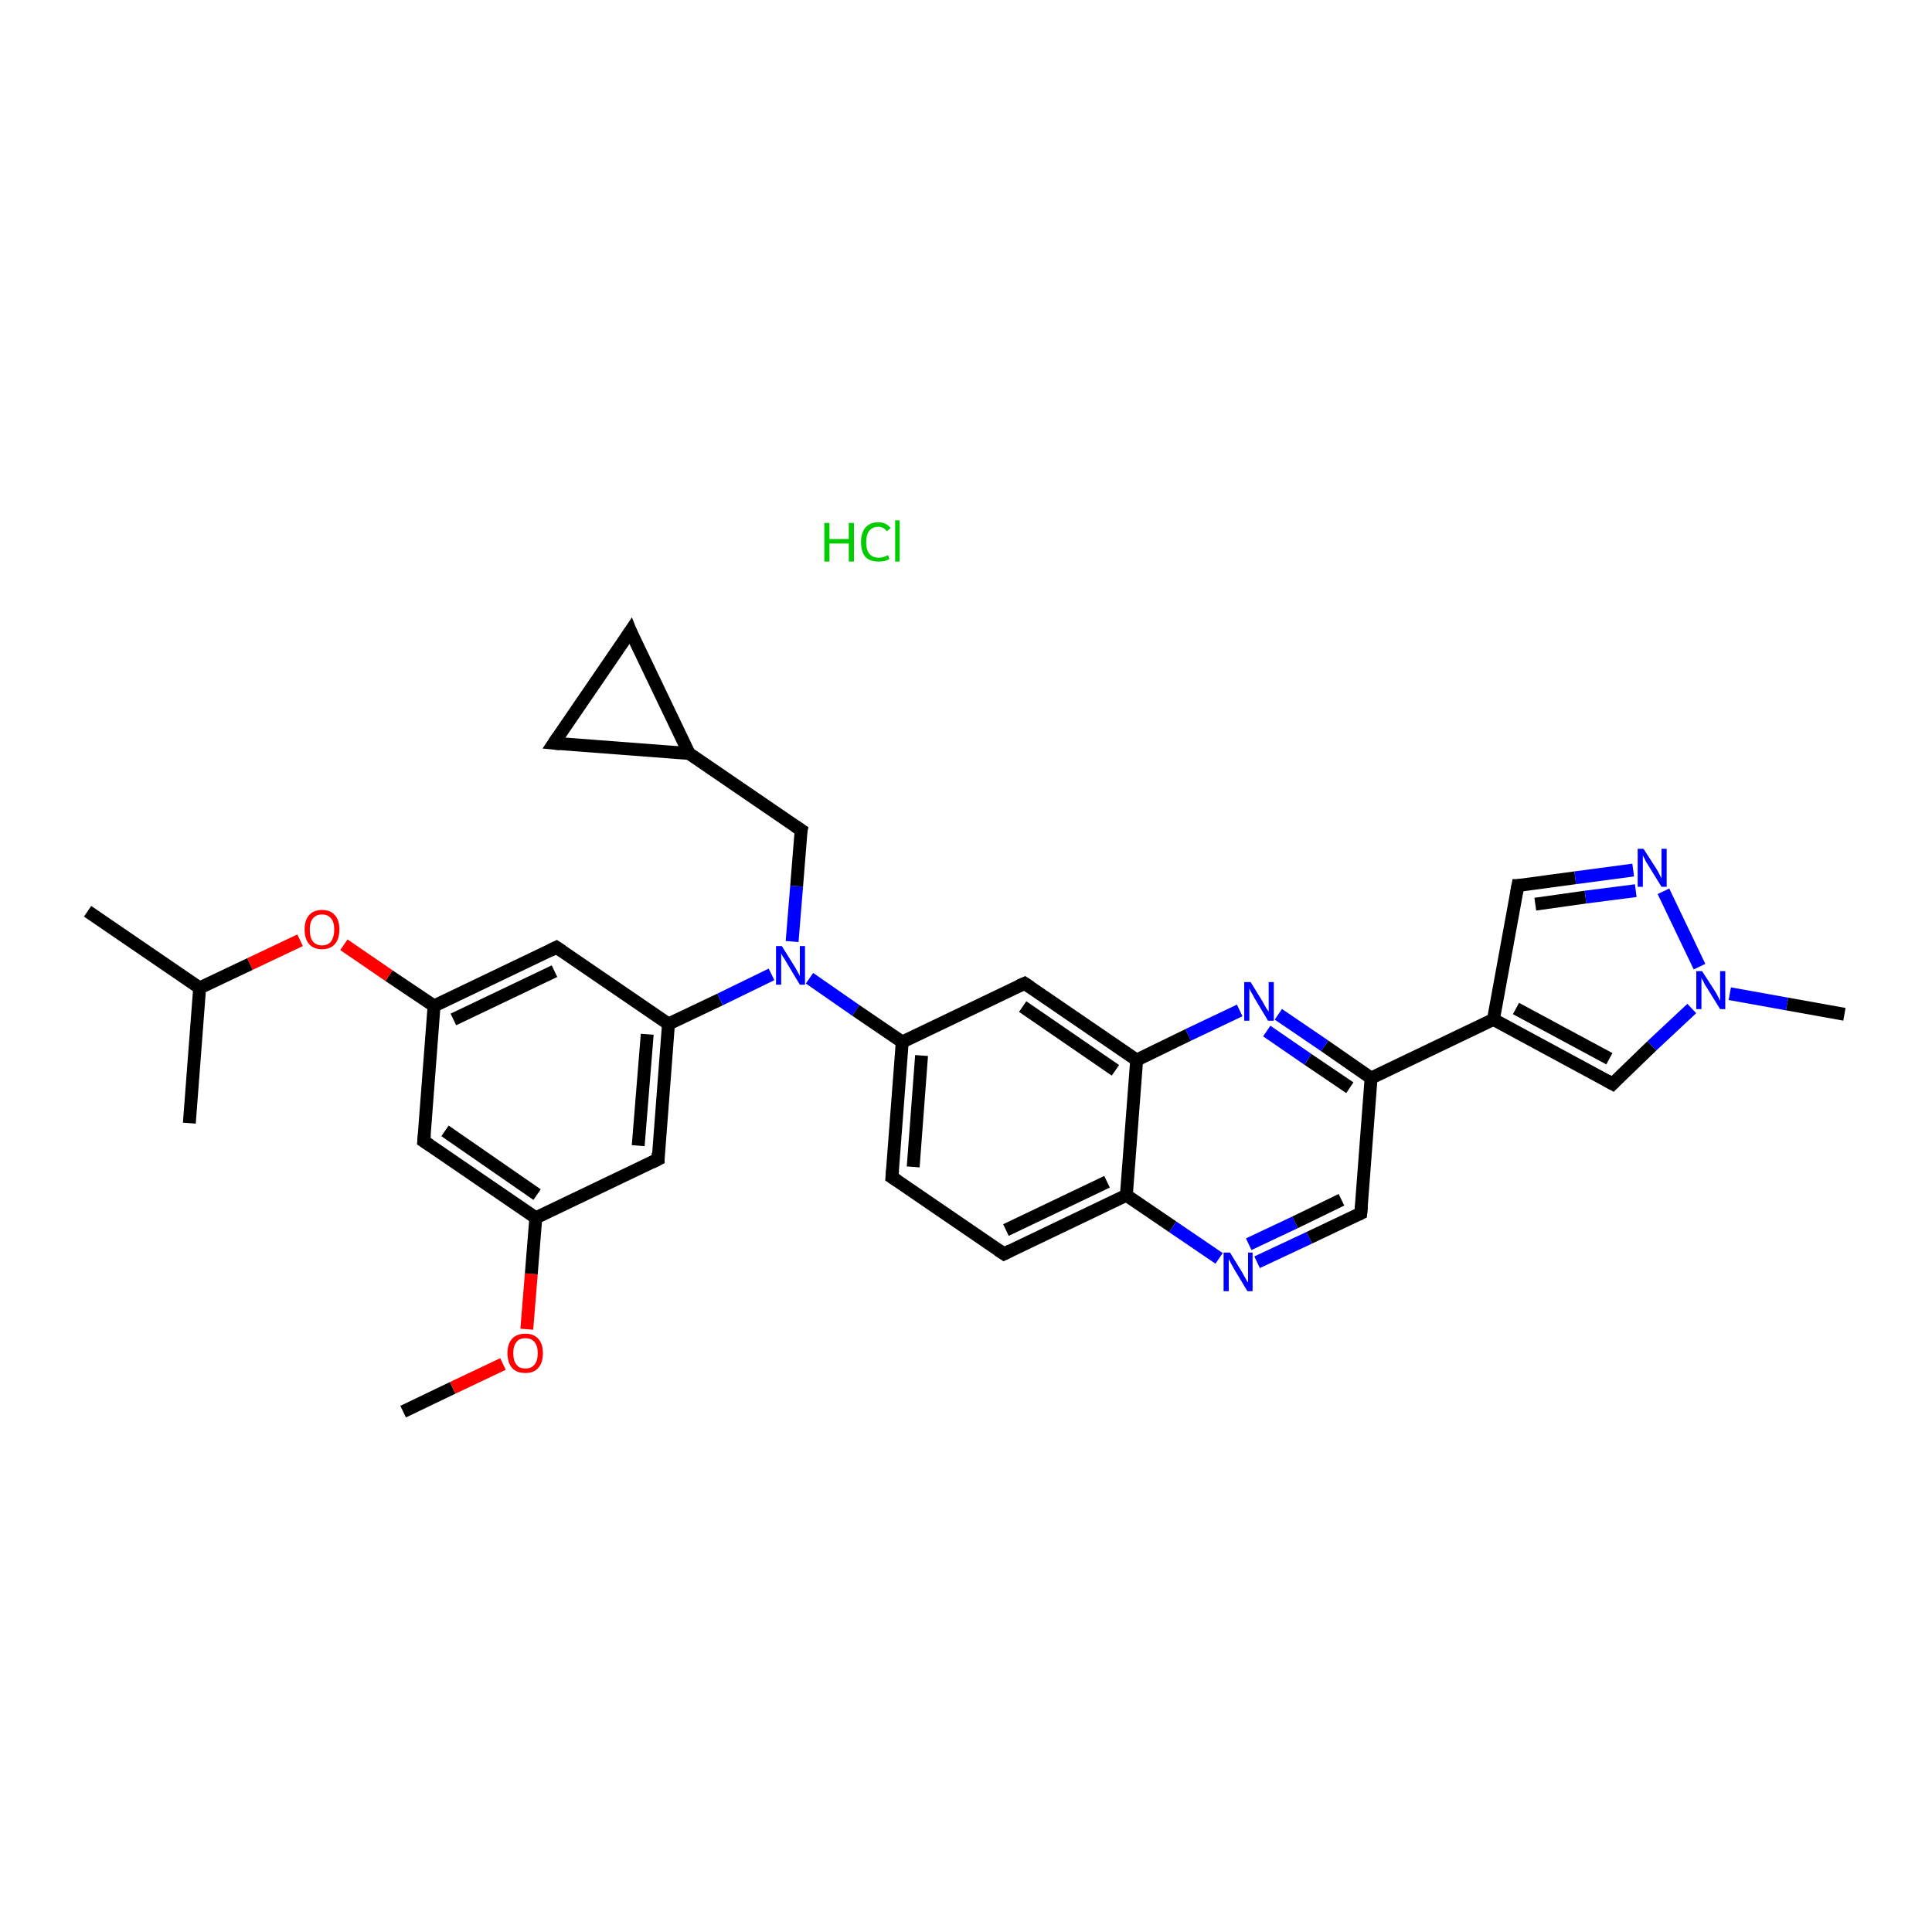<?xml version='1.0' encoding='iso-8859-1'?>
<svg version='1.1' baseProfile='full'
              xmlns='http://www.w3.org/2000/svg'
                      xmlns:rdkit='http://www.rdkit.org/xml'
                      xmlns:xlink='http://www.w3.org/1999/xlink'
                  xml:space='preserve'
width='300px' height='300px' viewBox='0 0 300 300'>
<!-- END OF HEADER -->
<rect style='opacity:1.0;fill:#FFFFFF;stroke:none' width='300.0' height='300.0' x='0.0' y='0.0'> </rect>
<path class='bond-0 atom-0 atom-1' d='M 62.6,219.2 L 70.3,215.5' style='fill:none;fill-rule:evenodd;stroke:#000000;stroke-width:2.0px;stroke-linecap:butt;stroke-linejoin:miter;stroke-opacity:1' />
<path class='bond-0 atom-0 atom-1' d='M 70.3,215.5 L 78.1,211.8' style='fill:none;fill-rule:evenodd;stroke:#FF0000;stroke-width:2.0px;stroke-linecap:butt;stroke-linejoin:miter;stroke-opacity:1' />
<path class='bond-1 atom-1 atom-2' d='M 81.8,206.4 L 82.5,197.8' style='fill:none;fill-rule:evenodd;stroke:#FF0000;stroke-width:2.0px;stroke-linecap:butt;stroke-linejoin:miter;stroke-opacity:1' />
<path class='bond-1 atom-1 atom-2' d='M 82.5,197.8 L 83.2,189.1' style='fill:none;fill-rule:evenodd;stroke:#000000;stroke-width:2.0px;stroke-linecap:butt;stroke-linejoin:miter;stroke-opacity:1' />
<path class='bond-2 atom-2 atom-3' d='M 83.2,189.1 L 65.8,177.2' style='fill:none;fill-rule:evenodd;stroke:#000000;stroke-width:2.0px;stroke-linecap:butt;stroke-linejoin:miter;stroke-opacity:1' />
<path class='bond-2 atom-2 atom-3' d='M 83.4,185.5 L 69.1,175.6' style='fill:none;fill-rule:evenodd;stroke:#000000;stroke-width:2.0px;stroke-linecap:butt;stroke-linejoin:miter;stroke-opacity:1' />
<path class='bond-3 atom-3 atom-4' d='M 65.8,177.2 L 67.4,156.2' style='fill:none;fill-rule:evenodd;stroke:#000000;stroke-width:2.0px;stroke-linecap:butt;stroke-linejoin:miter;stroke-opacity:1' />
<path class='bond-4 atom-4 atom-5' d='M 67.4,156.2 L 60.4,151.5' style='fill:none;fill-rule:evenodd;stroke:#000000;stroke-width:2.0px;stroke-linecap:butt;stroke-linejoin:miter;stroke-opacity:1' />
<path class='bond-4 atom-4 atom-5' d='M 60.4,151.5 L 53.4,146.7' style='fill:none;fill-rule:evenodd;stroke:#FF0000;stroke-width:2.0px;stroke-linecap:butt;stroke-linejoin:miter;stroke-opacity:1' />
<path class='bond-5 atom-5 atom-6' d='M 46.6,146.0 L 38.8,149.7' style='fill:none;fill-rule:evenodd;stroke:#FF0000;stroke-width:2.0px;stroke-linecap:butt;stroke-linejoin:miter;stroke-opacity:1' />
<path class='bond-5 atom-5 atom-6' d='M 38.8,149.7 L 31.0,153.4' style='fill:none;fill-rule:evenodd;stroke:#000000;stroke-width:2.0px;stroke-linecap:butt;stroke-linejoin:miter;stroke-opacity:1' />
<path class='bond-6 atom-6 atom-7' d='M 31.0,153.4 L 13.6,141.5' style='fill:none;fill-rule:evenodd;stroke:#000000;stroke-width:2.0px;stroke-linecap:butt;stroke-linejoin:miter;stroke-opacity:1' />
<path class='bond-7 atom-6 atom-8' d='M 31.0,153.4 L 29.4,174.4' style='fill:none;fill-rule:evenodd;stroke:#000000;stroke-width:2.0px;stroke-linecap:butt;stroke-linejoin:miter;stroke-opacity:1' />
<path class='bond-8 atom-4 atom-9' d='M 67.4,156.2 L 86.4,147.1' style='fill:none;fill-rule:evenodd;stroke:#000000;stroke-width:2.0px;stroke-linecap:butt;stroke-linejoin:miter;stroke-opacity:1' />
<path class='bond-8 atom-4 atom-9' d='M 70.4,158.3 L 86.1,150.8' style='fill:none;fill-rule:evenodd;stroke:#000000;stroke-width:2.0px;stroke-linecap:butt;stroke-linejoin:miter;stroke-opacity:1' />
<path class='bond-9 atom-9 atom-10' d='M 86.4,147.1 L 103.8,159.0' style='fill:none;fill-rule:evenodd;stroke:#000000;stroke-width:2.0px;stroke-linecap:butt;stroke-linejoin:miter;stroke-opacity:1' />
<path class='bond-10 atom-10 atom-11' d='M 103.8,159.0 L 111.8,155.2' style='fill:none;fill-rule:evenodd;stroke:#000000;stroke-width:2.0px;stroke-linecap:butt;stroke-linejoin:miter;stroke-opacity:1' />
<path class='bond-10 atom-10 atom-11' d='M 111.8,155.2 L 119.8,151.3' style='fill:none;fill-rule:evenodd;stroke:#0000FF;stroke-width:2.0px;stroke-linecap:butt;stroke-linejoin:miter;stroke-opacity:1' />
<path class='bond-11 atom-11 atom-12' d='M 123.0,146.2 L 123.7,137.6' style='fill:none;fill-rule:evenodd;stroke:#0000FF;stroke-width:2.0px;stroke-linecap:butt;stroke-linejoin:miter;stroke-opacity:1' />
<path class='bond-11 atom-11 atom-12' d='M 123.7,137.6 L 124.4,128.9' style='fill:none;fill-rule:evenodd;stroke:#000000;stroke-width:2.0px;stroke-linecap:butt;stroke-linejoin:miter;stroke-opacity:1' />
<path class='bond-12 atom-12 atom-13' d='M 124.4,128.9 L 107.0,117.0' style='fill:none;fill-rule:evenodd;stroke:#000000;stroke-width:2.0px;stroke-linecap:butt;stroke-linejoin:miter;stroke-opacity:1' />
<path class='bond-13 atom-13 atom-14' d='M 107.0,117.0 L 86.0,115.4' style='fill:none;fill-rule:evenodd;stroke:#000000;stroke-width:2.0px;stroke-linecap:butt;stroke-linejoin:miter;stroke-opacity:1' />
<path class='bond-14 atom-14 atom-15' d='M 86.0,115.4 L 97.9,98.0' style='fill:none;fill-rule:evenodd;stroke:#000000;stroke-width:2.0px;stroke-linecap:butt;stroke-linejoin:miter;stroke-opacity:1' />
<path class='bond-15 atom-11 atom-16' d='M 125.7,151.9 L 132.9,156.9' style='fill:none;fill-rule:evenodd;stroke:#0000FF;stroke-width:2.0px;stroke-linecap:butt;stroke-linejoin:miter;stroke-opacity:1' />
<path class='bond-15 atom-11 atom-16' d='M 132.9,156.9 L 140.1,161.8' style='fill:none;fill-rule:evenodd;stroke:#000000;stroke-width:2.0px;stroke-linecap:butt;stroke-linejoin:miter;stroke-opacity:1' />
<path class='bond-16 atom-16 atom-17' d='M 140.1,161.8 L 138.5,182.8' style='fill:none;fill-rule:evenodd;stroke:#000000;stroke-width:2.0px;stroke-linecap:butt;stroke-linejoin:miter;stroke-opacity:1' />
<path class='bond-16 atom-16 atom-17' d='M 143.1,163.9 L 141.8,181.2' style='fill:none;fill-rule:evenodd;stroke:#000000;stroke-width:2.0px;stroke-linecap:butt;stroke-linejoin:miter;stroke-opacity:1' />
<path class='bond-17 atom-17 atom-18' d='M 138.5,182.8 L 155.9,194.7' style='fill:none;fill-rule:evenodd;stroke:#000000;stroke-width:2.0px;stroke-linecap:butt;stroke-linejoin:miter;stroke-opacity:1' />
<path class='bond-18 atom-18 atom-19' d='M 155.9,194.7 L 174.9,185.6' style='fill:none;fill-rule:evenodd;stroke:#000000;stroke-width:2.0px;stroke-linecap:butt;stroke-linejoin:miter;stroke-opacity:1' />
<path class='bond-18 atom-18 atom-19' d='M 156.2,191.0 L 171.9,183.5' style='fill:none;fill-rule:evenodd;stroke:#000000;stroke-width:2.0px;stroke-linecap:butt;stroke-linejoin:miter;stroke-opacity:1' />
<path class='bond-19 atom-19 atom-20' d='M 174.9,185.6 L 182.1,190.5' style='fill:none;fill-rule:evenodd;stroke:#000000;stroke-width:2.0px;stroke-linecap:butt;stroke-linejoin:miter;stroke-opacity:1' />
<path class='bond-19 atom-19 atom-20' d='M 182.1,190.5 L 189.3,195.4' style='fill:none;fill-rule:evenodd;stroke:#0000FF;stroke-width:2.0px;stroke-linecap:butt;stroke-linejoin:miter;stroke-opacity:1' />
<path class='bond-20 atom-20 atom-21' d='M 195.2,196.0 L 203.3,192.2' style='fill:none;fill-rule:evenodd;stroke:#0000FF;stroke-width:2.0px;stroke-linecap:butt;stroke-linejoin:miter;stroke-opacity:1' />
<path class='bond-20 atom-20 atom-21' d='M 203.3,192.2 L 211.3,188.4' style='fill:none;fill-rule:evenodd;stroke:#000000;stroke-width:2.0px;stroke-linecap:butt;stroke-linejoin:miter;stroke-opacity:1' />
<path class='bond-20 atom-20 atom-21' d='M 193.9,193.2 L 201.1,189.8' style='fill:none;fill-rule:evenodd;stroke:#0000FF;stroke-width:2.0px;stroke-linecap:butt;stroke-linejoin:miter;stroke-opacity:1' />
<path class='bond-20 atom-20 atom-21' d='M 201.1,189.8 L 208.3,186.3' style='fill:none;fill-rule:evenodd;stroke:#000000;stroke-width:2.0px;stroke-linecap:butt;stroke-linejoin:miter;stroke-opacity:1' />
<path class='bond-21 atom-21 atom-22' d='M 211.3,188.4 L 212.9,167.4' style='fill:none;fill-rule:evenodd;stroke:#000000;stroke-width:2.0px;stroke-linecap:butt;stroke-linejoin:miter;stroke-opacity:1' />
<path class='bond-22 atom-22 atom-23' d='M 212.9,167.4 L 231.9,158.3' style='fill:none;fill-rule:evenodd;stroke:#000000;stroke-width:2.0px;stroke-linecap:butt;stroke-linejoin:miter;stroke-opacity:1' />
<path class='bond-23 atom-23 atom-24' d='M 231.9,158.3 L 235.7,137.5' style='fill:none;fill-rule:evenodd;stroke:#000000;stroke-width:2.0px;stroke-linecap:butt;stroke-linejoin:miter;stroke-opacity:1' />
<path class='bond-24 atom-24 atom-25' d='M 235.7,137.5 L 244.6,136.3' style='fill:none;fill-rule:evenodd;stroke:#000000;stroke-width:2.0px;stroke-linecap:butt;stroke-linejoin:miter;stroke-opacity:1' />
<path class='bond-24 atom-24 atom-25' d='M 244.6,136.3 L 253.6,135.1' style='fill:none;fill-rule:evenodd;stroke:#0000FF;stroke-width:2.0px;stroke-linecap:butt;stroke-linejoin:miter;stroke-opacity:1' />
<path class='bond-24 atom-24 atom-25' d='M 238.4,140.4 L 246.2,139.3' style='fill:none;fill-rule:evenodd;stroke:#000000;stroke-width:2.0px;stroke-linecap:butt;stroke-linejoin:miter;stroke-opacity:1' />
<path class='bond-24 atom-24 atom-25' d='M 246.2,139.3 L 254.0,138.3' style='fill:none;fill-rule:evenodd;stroke:#0000FF;stroke-width:2.0px;stroke-linecap:butt;stroke-linejoin:miter;stroke-opacity:1' />
<path class='bond-25 atom-25 atom-26' d='M 258.3,138.4 L 263.9,150.1' style='fill:none;fill-rule:evenodd;stroke:#0000FF;stroke-width:2.0px;stroke-linecap:butt;stroke-linejoin:miter;stroke-opacity:1' />
<path class='bond-26 atom-26 atom-27' d='M 268.6,154.3 L 277.5,155.9' style='fill:none;fill-rule:evenodd;stroke:#0000FF;stroke-width:2.0px;stroke-linecap:butt;stroke-linejoin:miter;stroke-opacity:1' />
<path class='bond-26 atom-26 atom-27' d='M 277.5,155.9 L 286.4,157.5' style='fill:none;fill-rule:evenodd;stroke:#000000;stroke-width:2.0px;stroke-linecap:butt;stroke-linejoin:miter;stroke-opacity:1' />
<path class='bond-27 atom-26 atom-28' d='M 262.7,156.6 L 256.5,162.4' style='fill:none;fill-rule:evenodd;stroke:#0000FF;stroke-width:2.0px;stroke-linecap:butt;stroke-linejoin:miter;stroke-opacity:1' />
<path class='bond-27 atom-26 atom-28' d='M 256.5,162.4 L 250.4,168.3' style='fill:none;fill-rule:evenodd;stroke:#000000;stroke-width:2.0px;stroke-linecap:butt;stroke-linejoin:miter;stroke-opacity:1' />
<path class='bond-28 atom-22 atom-29' d='M 212.9,167.4 L 205.7,162.4' style='fill:none;fill-rule:evenodd;stroke:#000000;stroke-width:2.0px;stroke-linecap:butt;stroke-linejoin:miter;stroke-opacity:1' />
<path class='bond-28 atom-22 atom-29' d='M 205.7,162.4 L 198.5,157.5' style='fill:none;fill-rule:evenodd;stroke:#0000FF;stroke-width:2.0px;stroke-linecap:butt;stroke-linejoin:miter;stroke-opacity:1' />
<path class='bond-28 atom-22 atom-29' d='M 209.6,168.9 L 203.1,164.5' style='fill:none;fill-rule:evenodd;stroke:#000000;stroke-width:2.0px;stroke-linecap:butt;stroke-linejoin:miter;stroke-opacity:1' />
<path class='bond-28 atom-22 atom-29' d='M 203.1,164.5 L 196.7,160.1' style='fill:none;fill-rule:evenodd;stroke:#0000FF;stroke-width:2.0px;stroke-linecap:butt;stroke-linejoin:miter;stroke-opacity:1' />
<path class='bond-29 atom-29 atom-30' d='M 192.5,156.9 L 184.5,160.7' style='fill:none;fill-rule:evenodd;stroke:#0000FF;stroke-width:2.0px;stroke-linecap:butt;stroke-linejoin:miter;stroke-opacity:1' />
<path class='bond-29 atom-29 atom-30' d='M 184.5,160.7 L 176.5,164.6' style='fill:none;fill-rule:evenodd;stroke:#000000;stroke-width:2.0px;stroke-linecap:butt;stroke-linejoin:miter;stroke-opacity:1' />
<path class='bond-30 atom-30 atom-31' d='M 176.5,164.6 L 159.1,152.7' style='fill:none;fill-rule:evenodd;stroke:#000000;stroke-width:2.0px;stroke-linecap:butt;stroke-linejoin:miter;stroke-opacity:1' />
<path class='bond-30 atom-30 atom-31' d='M 173.2,166.2 L 158.8,156.3' style='fill:none;fill-rule:evenodd;stroke:#000000;stroke-width:2.0px;stroke-linecap:butt;stroke-linejoin:miter;stroke-opacity:1' />
<path class='bond-31 atom-10 atom-32' d='M 103.8,159.0 L 102.2,180.0' style='fill:none;fill-rule:evenodd;stroke:#000000;stroke-width:2.0px;stroke-linecap:butt;stroke-linejoin:miter;stroke-opacity:1' />
<path class='bond-31 atom-10 atom-32' d='M 100.5,160.6 L 99.1,177.9' style='fill:none;fill-rule:evenodd;stroke:#000000;stroke-width:2.0px;stroke-linecap:butt;stroke-linejoin:miter;stroke-opacity:1' />
<path class='bond-32 atom-32 atom-2' d='M 102.2,180.0 L 83.2,189.1' style='fill:none;fill-rule:evenodd;stroke:#000000;stroke-width:2.0px;stroke-linecap:butt;stroke-linejoin:miter;stroke-opacity:1' />
<path class='bond-33 atom-15 atom-13' d='M 97.9,98.0 L 107.0,117.0' style='fill:none;fill-rule:evenodd;stroke:#000000;stroke-width:2.0px;stroke-linecap:butt;stroke-linejoin:miter;stroke-opacity:1' />
<path class='bond-34 atom-31 atom-16' d='M 159.1,152.7 L 140.1,161.8' style='fill:none;fill-rule:evenodd;stroke:#000000;stroke-width:2.0px;stroke-linecap:butt;stroke-linejoin:miter;stroke-opacity:1' />
<path class='bond-35 atom-30 atom-19' d='M 176.5,164.6 L 174.9,185.6' style='fill:none;fill-rule:evenodd;stroke:#000000;stroke-width:2.0px;stroke-linecap:butt;stroke-linejoin:miter;stroke-opacity:1' />
<path class='bond-36 atom-28 atom-23' d='M 250.4,168.3 L 231.9,158.3' style='fill:none;fill-rule:evenodd;stroke:#000000;stroke-width:2.0px;stroke-linecap:butt;stroke-linejoin:miter;stroke-opacity:1' />
<path class='bond-36 atom-28 atom-23' d='M 249.9,164.4 L 235.4,156.6' style='fill:none;fill-rule:evenodd;stroke:#000000;stroke-width:2.0px;stroke-linecap:butt;stroke-linejoin:miter;stroke-opacity:1' />
<path d='M 66.7,177.8 L 65.8,177.2 L 65.9,176.2' style='fill:none;stroke:#000000;stroke-width:2.0px;stroke-linecap:butt;stroke-linejoin:miter;stroke-opacity:1;' />
<path d='M 85.4,147.6 L 86.4,147.1 L 87.3,147.7' style='fill:none;stroke:#000000;stroke-width:2.0px;stroke-linecap:butt;stroke-linejoin:miter;stroke-opacity:1;' />
<path d='M 124.3,129.3 L 124.4,128.9 L 123.5,128.3' style='fill:none;stroke:#000000;stroke-width:2.0px;stroke-linecap:butt;stroke-linejoin:miter;stroke-opacity:1;' />
<path d='M 87.0,115.5 L 86.0,115.4 L 86.6,114.5' style='fill:none;stroke:#000000;stroke-width:2.0px;stroke-linecap:butt;stroke-linejoin:miter;stroke-opacity:1;' />
<path d='M 97.3,98.9 L 97.9,98.0 L 98.3,99.0' style='fill:none;stroke:#000000;stroke-width:2.0px;stroke-linecap:butt;stroke-linejoin:miter;stroke-opacity:1;' />
<path d='M 138.6,181.7 L 138.5,182.8 L 139.4,183.4' style='fill:none;stroke:#000000;stroke-width:2.0px;stroke-linecap:butt;stroke-linejoin:miter;stroke-opacity:1;' />
<path d='M 155.0,194.1 L 155.9,194.7 L 156.9,194.2' style='fill:none;stroke:#000000;stroke-width:2.0px;stroke-linecap:butt;stroke-linejoin:miter;stroke-opacity:1;' />
<path d='M 210.9,188.6 L 211.3,188.4 L 211.4,187.3' style='fill:none;stroke:#000000;stroke-width:2.0px;stroke-linecap:butt;stroke-linejoin:miter;stroke-opacity:1;' />
<path d='M 235.5,138.6 L 235.7,137.5 L 236.1,137.5' style='fill:none;stroke:#000000;stroke-width:2.0px;stroke-linecap:butt;stroke-linejoin:miter;stroke-opacity:1;' />
<path d='M 250.7,168.0 L 250.4,168.3 L 249.5,167.8' style='fill:none;stroke:#000000;stroke-width:2.0px;stroke-linecap:butt;stroke-linejoin:miter;stroke-opacity:1;' />
<path d='M 160.0,153.3 L 159.1,152.7 L 158.2,153.1' style='fill:none;stroke:#000000;stroke-width:2.0px;stroke-linecap:butt;stroke-linejoin:miter;stroke-opacity:1;' />
<path d='M 102.2,179.0 L 102.2,180.0 L 101.2,180.5' style='fill:none;stroke:#000000;stroke-width:2.0px;stroke-linecap:butt;stroke-linejoin:miter;stroke-opacity:1;' />
<path class='atom-1' d='M 78.8 210.1
Q 78.8 208.7, 79.5 207.9
Q 80.2 207.1, 81.6 207.1
Q 82.9 207.1, 83.6 207.9
Q 84.3 208.7, 84.3 210.1
Q 84.3 211.6, 83.6 212.4
Q 82.9 213.2, 81.6 213.2
Q 80.2 213.2, 79.5 212.4
Q 78.8 211.6, 78.8 210.1
M 81.6 212.5
Q 82.5 212.5, 83.0 211.9
Q 83.5 211.3, 83.5 210.1
Q 83.5 209.0, 83.0 208.4
Q 82.5 207.8, 81.6 207.8
Q 80.6 207.8, 80.2 208.4
Q 79.7 209.0, 79.7 210.1
Q 79.7 211.3, 80.2 211.9
Q 80.6 212.5, 81.6 212.5
' fill='#FF0000'/>
<path class='atom-5' d='M 47.3 144.3
Q 47.3 142.9, 48.0 142.1
Q 48.7 141.3, 50.0 141.3
Q 51.3 141.3, 52.0 142.1
Q 52.7 142.9, 52.7 144.3
Q 52.7 145.8, 52.0 146.6
Q 51.3 147.4, 50.0 147.4
Q 48.7 147.4, 48.0 146.6
Q 47.3 145.8, 47.3 144.3
M 50.0 146.8
Q 50.9 146.8, 51.4 146.2
Q 51.9 145.5, 51.9 144.3
Q 51.9 143.2, 51.4 142.6
Q 50.9 142.0, 50.0 142.0
Q 49.1 142.0, 48.6 142.6
Q 48.1 143.2, 48.1 144.3
Q 48.1 145.6, 48.6 146.2
Q 49.1 146.8, 50.0 146.8
' fill='#FF0000'/>
<path class='atom-11' d='M 121.4 146.9
L 123.4 150.1
Q 123.6 150.4, 123.9 151.0
Q 124.2 151.5, 124.2 151.6
L 124.2 146.9
L 125.0 146.9
L 125.0 152.9
L 124.2 152.9
L 122.1 149.4
Q 121.9 149.0, 121.6 148.6
Q 121.3 148.1, 121.3 148.0
L 121.3 152.9
L 120.5 152.9
L 120.5 146.9
L 121.4 146.9
' fill='#0000FF'/>
<path class='atom-20' d='M 191.0 194.5
L 192.9 197.6
Q 193.1 198.0, 193.4 198.5
Q 193.7 199.1, 193.8 199.1
L 193.8 194.5
L 194.5 194.5
L 194.5 200.5
L 193.7 200.5
L 191.6 197.0
Q 191.4 196.6, 191.1 196.1
Q 190.9 195.7, 190.8 195.5
L 190.8 200.5
L 190.0 200.5
L 190.0 194.5
L 191.0 194.5
' fill='#0000FF'/>
<path class='atom-25' d='M 255.2 131.8
L 257.2 134.9
Q 257.4 135.2, 257.7 135.8
Q 258.0 136.4, 258.0 136.4
L 258.0 131.8
L 258.8 131.8
L 258.8 137.7
L 258.0 137.7
L 255.9 134.3
Q 255.6 133.9, 255.4 133.4
Q 255.1 132.9, 255.1 132.8
L 255.1 137.7
L 254.3 137.7
L 254.3 131.8
L 255.2 131.8
' fill='#0000FF'/>
<path class='atom-26' d='M 264.3 150.8
L 266.3 153.9
Q 266.5 154.2, 266.8 154.8
Q 267.1 155.4, 267.1 155.4
L 267.1 150.8
L 267.9 150.8
L 267.9 156.7
L 267.1 156.7
L 265.0 153.3
Q 264.7 152.9, 264.5 152.4
Q 264.2 151.9, 264.2 151.8
L 264.2 156.7
L 263.4 156.7
L 263.4 150.8
L 264.3 150.8
' fill='#0000FF'/>
<path class='atom-29' d='M 194.2 152.5
L 196.1 155.6
Q 196.3 156.0, 196.6 156.5
Q 197.0 157.1, 197.0 157.1
L 197.0 152.5
L 197.8 152.5
L 197.8 158.5
L 196.9 158.5
L 194.8 155.0
Q 194.6 154.6, 194.3 154.1
Q 194.1 153.7, 194.0 153.5
L 194.0 158.5
L 193.2 158.5
L 193.2 152.5
L 194.2 152.5
' fill='#0000FF'/>
<path class='atom-33' d='M 128.0 81.2
L 128.8 81.2
L 128.8 83.7
L 131.8 83.7
L 131.8 81.2
L 132.6 81.2
L 132.6 87.2
L 131.8 87.2
L 131.8 84.4
L 128.8 84.4
L 128.8 87.2
L 128.0 87.2
L 128.0 81.2
' fill='#00CC00'/>
<path class='atom-33' d='M 133.7 84.2
Q 133.7 82.7, 134.4 81.9
Q 135.1 81.1, 136.4 81.1
Q 137.6 81.1, 138.3 82.0
L 137.7 82.5
Q 137.2 81.8, 136.4 81.8
Q 135.5 81.8, 135.0 82.4
Q 134.5 83.0, 134.5 84.2
Q 134.5 85.4, 135.0 86.0
Q 135.5 86.6, 136.5 86.6
Q 137.1 86.6, 137.9 86.2
L 138.1 86.8
Q 137.8 87.0, 137.4 87.1
Q 136.9 87.2, 136.4 87.2
Q 135.1 87.2, 134.4 86.5
Q 133.7 85.7, 133.7 84.2
' fill='#00CC00'/>
<path class='atom-33' d='M 139.0 80.8
L 139.7 80.8
L 139.7 87.2
L 139.0 87.2
L 139.0 80.8
' fill='#00CC00'/>
</svg>
